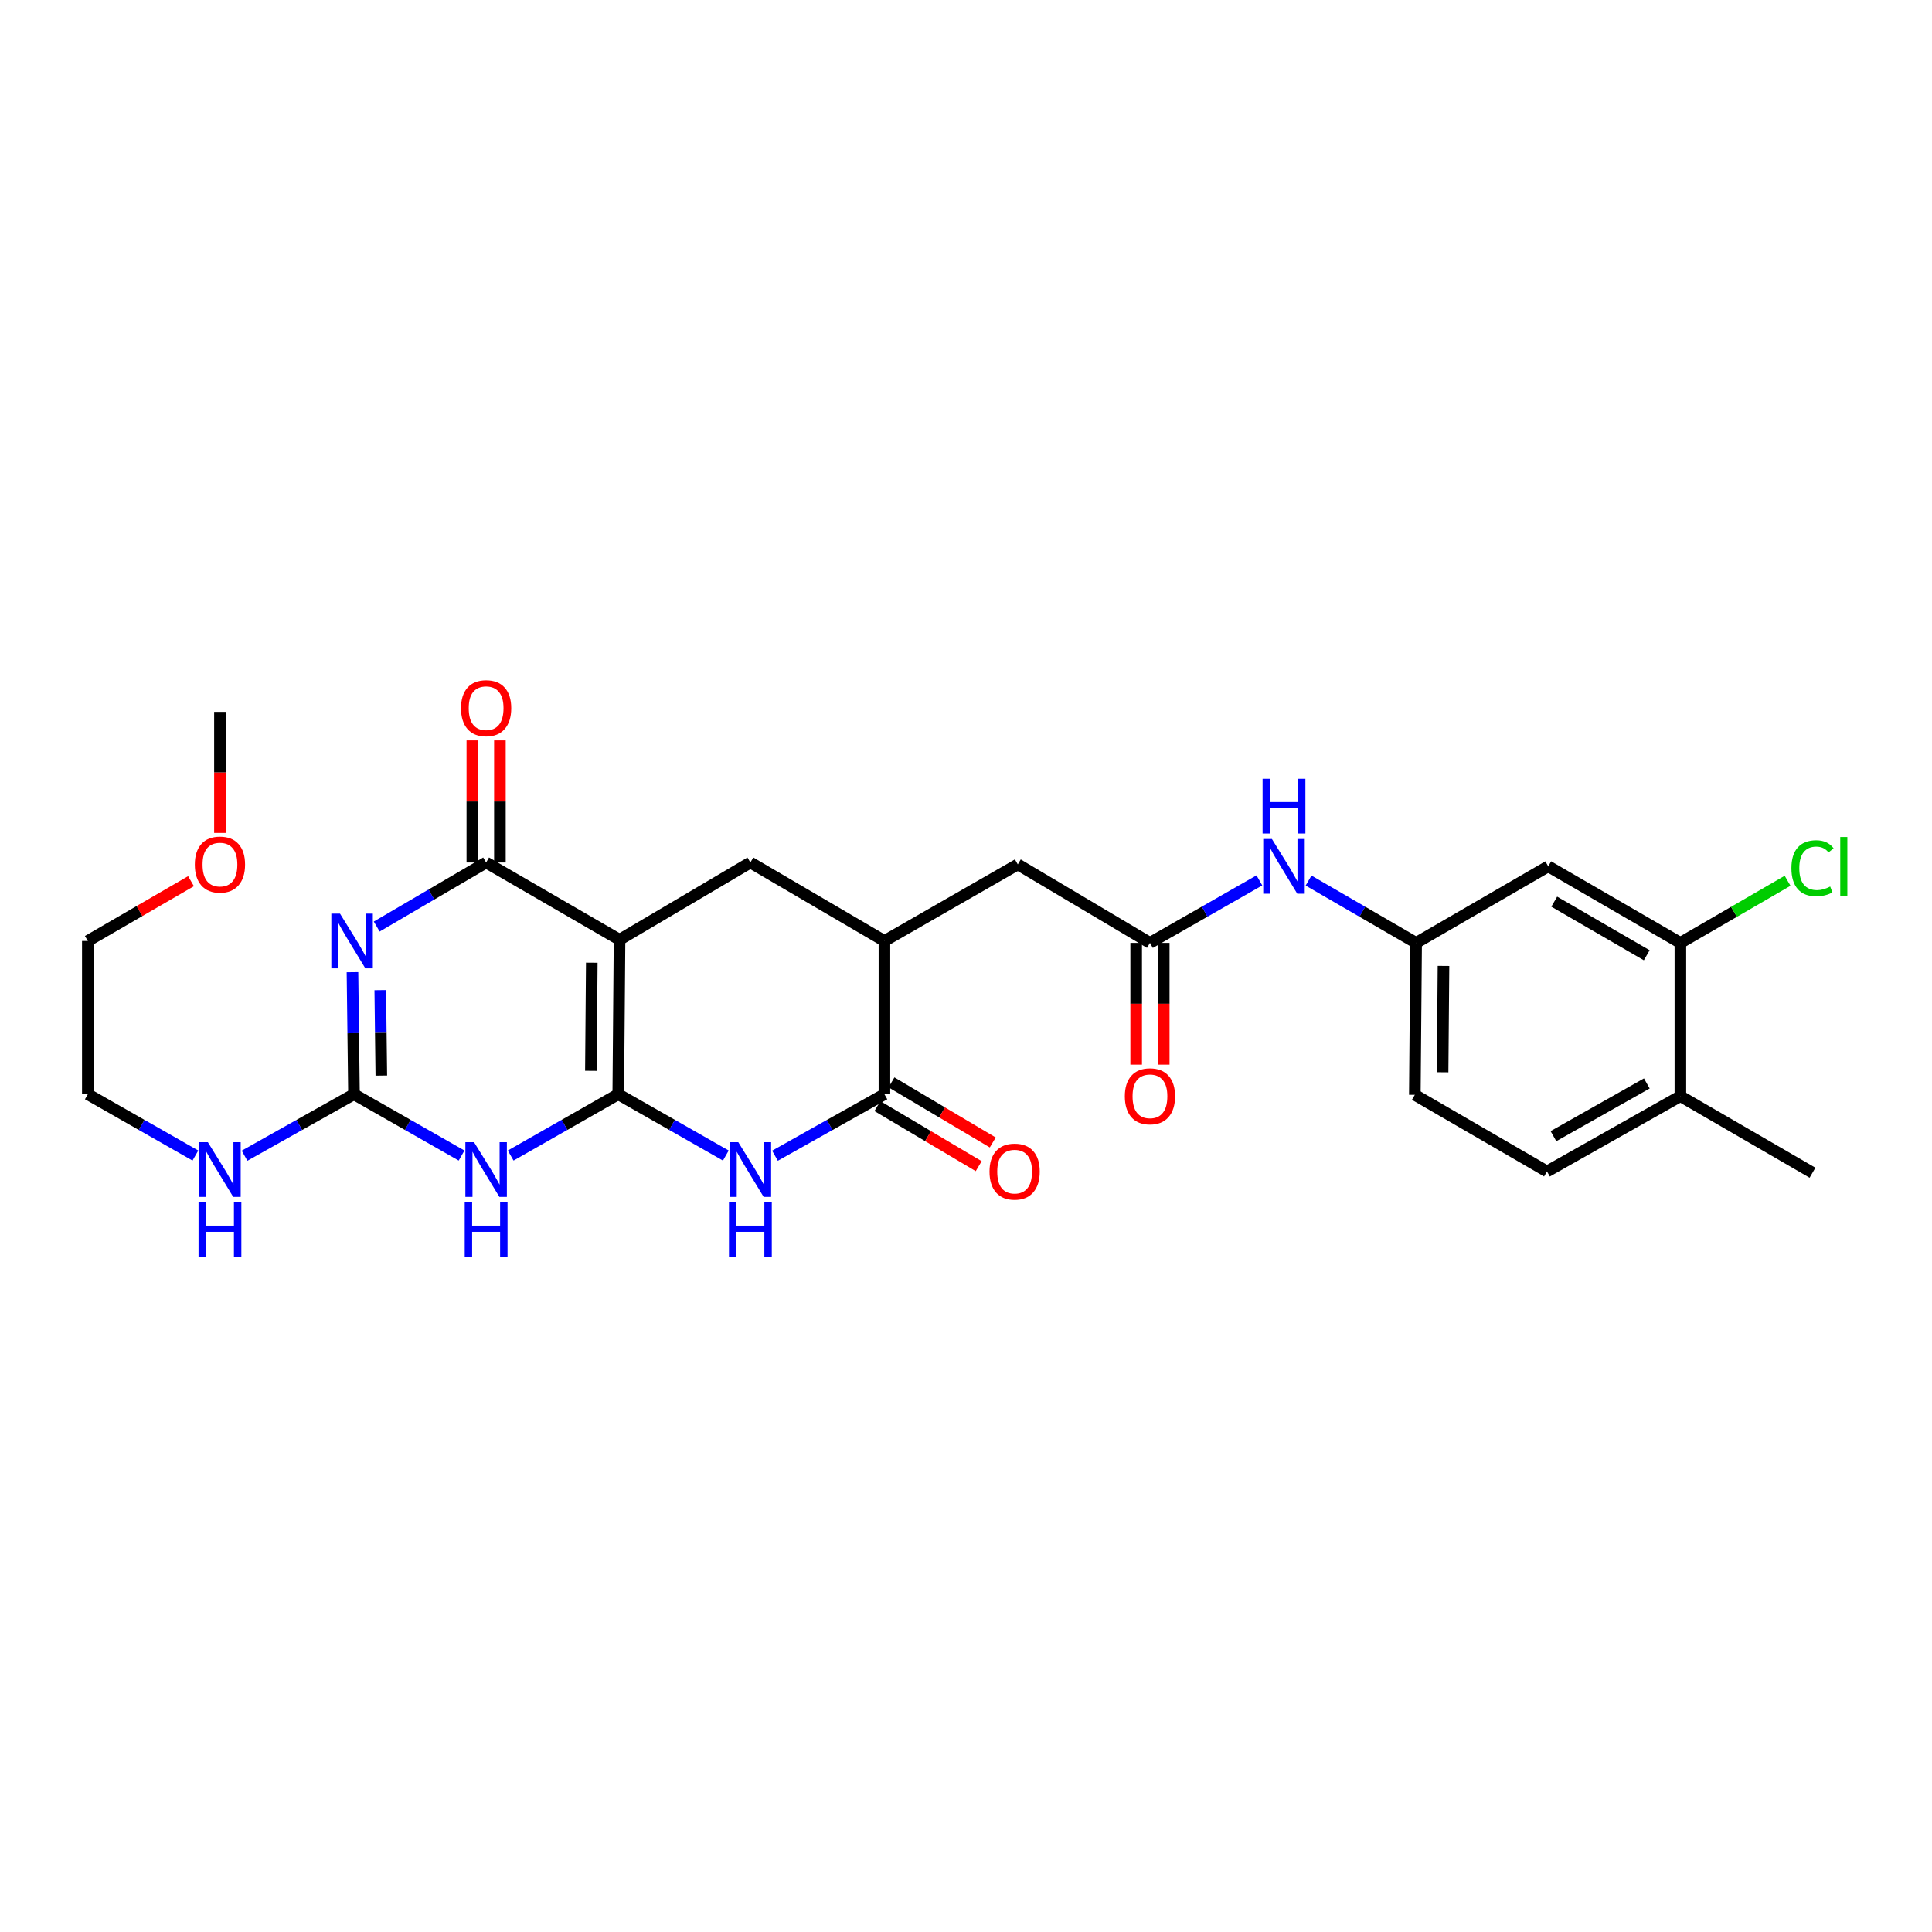 <?xml version='1.0' encoding='iso-8859-1'?>
<svg version='1.1' baseProfile='full'
              xmlns='http://www.w3.org/2000/svg'
                      xmlns:rdkit='http://www.rdkit.org/xml'
                      xmlns:xlink='http://www.w3.org/1999/xlink'
                  xml:space='preserve'
width='1000px' height='1000px' viewBox='0 0 1000 1000'>
<!-- END OF HEADER -->
<rect style='opacity:1.0;fill:#FFFFFF;stroke:none' width='1000' height='1000' x='0' y='0'> </rect>
<path class='bond-0' d='M 320.013,566.37 L 320.671,486.425' style='fill:none;fill-rule:evenodd;stroke:#000000;stroke-width:6px;stroke-linecap:butt;stroke-linejoin:miter;stroke-opacity:1' />
<path class='bond-0' d='M 305.843,554.261 L 306.303,498.299' style='fill:none;fill-rule:evenodd;stroke:#000000;stroke-width:6px;stroke-linecap:butt;stroke-linejoin:miter;stroke-opacity:1' />
<path class='bond-2' d='M 320.013,566.37 L 292.169,582.241' style='fill:none;fill-rule:evenodd;stroke:#000000;stroke-width:6px;stroke-linecap:butt;stroke-linejoin:miter;stroke-opacity:1' />
<path class='bond-2' d='M 292.169,582.241 L 264.325,598.112' style='fill:none;fill-rule:evenodd;stroke:#0000FF;stroke-width:6px;stroke-linecap:butt;stroke-linejoin:miter;stroke-opacity:1' />
<path class='bond-4' d='M 320.013,566.37 L 347.849,582.241' style='fill:none;fill-rule:evenodd;stroke:#000000;stroke-width:6px;stroke-linecap:butt;stroke-linejoin:miter;stroke-opacity:1' />
<path class='bond-4' d='M 347.849,582.241 L 375.685,598.111' style='fill:none;fill-rule:evenodd;stroke:#0000FF;stroke-width:6px;stroke-linecap:butt;stroke-linejoin:miter;stroke-opacity:1' />
<path class='bond-3' d='M 320.671,486.425 L 251.617,446.432' style='fill:none;fill-rule:evenodd;stroke:#000000;stroke-width:6px;stroke-linecap:butt;stroke-linejoin:miter;stroke-opacity:1' />
<path class='bond-7' d='M 320.671,486.425 L 388.392,446.432' style='fill:none;fill-rule:evenodd;stroke:#000000;stroke-width:6px;stroke-linecap:butt;stroke-linejoin:miter;stroke-opacity:1' />
<path class='bond-1' d='M 182.438,503.202 L 182.83,534.786' style='fill:none;fill-rule:evenodd;stroke:#0000FF;stroke-width:6px;stroke-linecap:butt;stroke-linejoin:miter;stroke-opacity:1' />
<path class='bond-1' d='M 182.83,534.786 L 183.221,566.37' style='fill:none;fill-rule:evenodd;stroke:#000000;stroke-width:6px;stroke-linecap:butt;stroke-linejoin:miter;stroke-opacity:1' />
<path class='bond-1' d='M 196.823,512.5 L 197.097,534.609' style='fill:none;fill-rule:evenodd;stroke:#0000FF;stroke-width:6px;stroke-linecap:butt;stroke-linejoin:miter;stroke-opacity:1' />
<path class='bond-1' d='M 197.097,534.609 L 197.371,556.718' style='fill:none;fill-rule:evenodd;stroke:#000000;stroke-width:6px;stroke-linecap:butt;stroke-linejoin:miter;stroke-opacity:1' />
<path class='bond-28' d='M 194.988,479.593 L 223.302,463.012' style='fill:none;fill-rule:evenodd;stroke:#0000FF;stroke-width:6px;stroke-linecap:butt;stroke-linejoin:miter;stroke-opacity:1' />
<path class='bond-28' d='M 223.302,463.012 L 251.617,446.432' style='fill:none;fill-rule:evenodd;stroke:#000000;stroke-width:6px;stroke-linecap:butt;stroke-linejoin:miter;stroke-opacity:1' />
<path class='bond-5' d='M 238.909,598.112 L 211.065,582.241' style='fill:none;fill-rule:evenodd;stroke:#0000FF;stroke-width:6px;stroke-linecap:butt;stroke-linejoin:miter;stroke-opacity:1' />
<path class='bond-5' d='M 211.065,582.241 L 183.221,566.37' style='fill:none;fill-rule:evenodd;stroke:#000000;stroke-width:6px;stroke-linecap:butt;stroke-linejoin:miter;stroke-opacity:1' />
<path class='bond-14' d='M 258.751,446.432 L 258.751,414.835' style='fill:none;fill-rule:evenodd;stroke:#000000;stroke-width:6px;stroke-linecap:butt;stroke-linejoin:miter;stroke-opacity:1' />
<path class='bond-14' d='M 258.751,414.835 L 258.751,383.237' style='fill:none;fill-rule:evenodd;stroke:#FF0000;stroke-width:6px;stroke-linecap:butt;stroke-linejoin:miter;stroke-opacity:1' />
<path class='bond-14' d='M 244.482,446.432 L 244.482,414.835' style='fill:none;fill-rule:evenodd;stroke:#000000;stroke-width:6px;stroke-linecap:butt;stroke-linejoin:miter;stroke-opacity:1' />
<path class='bond-14' d='M 244.482,414.835 L 244.482,383.237' style='fill:none;fill-rule:evenodd;stroke:#FF0000;stroke-width:6px;stroke-linecap:butt;stroke-linejoin:miter;stroke-opacity:1' />
<path class='bond-6' d='M 401.122,598.204 L 429.451,582.287' style='fill:none;fill-rule:evenodd;stroke:#0000FF;stroke-width:6px;stroke-linecap:butt;stroke-linejoin:miter;stroke-opacity:1' />
<path class='bond-6' d='M 429.451,582.287 L 457.779,566.37' style='fill:none;fill-rule:evenodd;stroke:#000000;stroke-width:6px;stroke-linecap:butt;stroke-linejoin:miter;stroke-opacity:1' />
<path class='bond-18' d='M 183.221,566.37 L 154.897,582.287' style='fill:none;fill-rule:evenodd;stroke:#000000;stroke-width:6px;stroke-linecap:butt;stroke-linejoin:miter;stroke-opacity:1' />
<path class='bond-18' d='M 154.897,582.287 L 126.572,598.203' style='fill:none;fill-rule:evenodd;stroke:#0000FF;stroke-width:6px;stroke-linecap:butt;stroke-linejoin:miter;stroke-opacity:1' />
<path class='bond-8' d='M 457.779,566.37 L 457.779,487.059' style='fill:none;fill-rule:evenodd;stroke:#000000;stroke-width:6px;stroke-linecap:butt;stroke-linejoin:miter;stroke-opacity:1' />
<path class='bond-16' d='M 454.139,572.506 L 480.354,588.058' style='fill:none;fill-rule:evenodd;stroke:#000000;stroke-width:6px;stroke-linecap:butt;stroke-linejoin:miter;stroke-opacity:1' />
<path class='bond-16' d='M 480.354,588.058 L 506.569,603.609' style='fill:none;fill-rule:evenodd;stroke:#FF0000;stroke-width:6px;stroke-linecap:butt;stroke-linejoin:miter;stroke-opacity:1' />
<path class='bond-16' d='M 461.419,560.234 L 487.634,575.786' style='fill:none;fill-rule:evenodd;stroke:#000000;stroke-width:6px;stroke-linecap:butt;stroke-linejoin:miter;stroke-opacity:1' />
<path class='bond-16' d='M 487.634,575.786 L 513.849,591.337' style='fill:none;fill-rule:evenodd;stroke:#FF0000;stroke-width:6px;stroke-linecap:butt;stroke-linejoin:miter;stroke-opacity:1' />
<path class='bond-29' d='M 388.392,446.432 L 457.779,487.059' style='fill:none;fill-rule:evenodd;stroke:#000000;stroke-width:6px;stroke-linecap:butt;stroke-linejoin:miter;stroke-opacity:1' />
<path class='bond-13' d='M 457.779,487.059 L 526.809,447.423' style='fill:none;fill-rule:evenodd;stroke:#000000;stroke-width:6px;stroke-linecap:butt;stroke-linejoin:miter;stroke-opacity:1' />
<path class='bond-9' d='M 595.213,488.05 L 526.809,447.423' style='fill:none;fill-rule:evenodd;stroke:#000000;stroke-width:6px;stroke-linecap:butt;stroke-linejoin:miter;stroke-opacity:1' />
<path class='bond-12' d='M 595.213,488.05 L 623.533,471.87' style='fill:none;fill-rule:evenodd;stroke:#000000;stroke-width:6px;stroke-linecap:butt;stroke-linejoin:miter;stroke-opacity:1' />
<path class='bond-12' d='M 623.533,471.87 L 651.854,455.691' style='fill:none;fill-rule:evenodd;stroke:#0000FF;stroke-width:6px;stroke-linecap:butt;stroke-linejoin:miter;stroke-opacity:1' />
<path class='bond-19' d='M 588.078,488.05 L 588.078,519.554' style='fill:none;fill-rule:evenodd;stroke:#000000;stroke-width:6px;stroke-linecap:butt;stroke-linejoin:miter;stroke-opacity:1' />
<path class='bond-19' d='M 588.078,519.554 L 588.078,551.058' style='fill:none;fill-rule:evenodd;stroke:#FF0000;stroke-width:6px;stroke-linecap:butt;stroke-linejoin:miter;stroke-opacity:1' />
<path class='bond-19' d='M 602.347,488.05 L 602.347,519.554' style='fill:none;fill-rule:evenodd;stroke:#000000;stroke-width:6px;stroke-linecap:butt;stroke-linejoin:miter;stroke-opacity:1' />
<path class='bond-19' d='M 602.347,519.554 L 602.347,551.058' style='fill:none;fill-rule:evenodd;stroke:#FF0000;stroke-width:6px;stroke-linecap:butt;stroke-linejoin:miter;stroke-opacity:1' />
<path class='bond-10' d='M 869.763,488.05 L 801.367,448.414' style='fill:none;fill-rule:evenodd;stroke:#000000;stroke-width:6px;stroke-linecap:butt;stroke-linejoin:miter;stroke-opacity:1' />
<path class='bond-10' d='M 852.349,494.45 L 804.472,466.705' style='fill:none;fill-rule:evenodd;stroke:#000000;stroke-width:6px;stroke-linecap:butt;stroke-linejoin:miter;stroke-opacity:1' />
<path class='bond-21' d='M 869.763,488.05 L 897.509,471.969' style='fill:none;fill-rule:evenodd;stroke:#000000;stroke-width:6px;stroke-linecap:butt;stroke-linejoin:miter;stroke-opacity:1' />
<path class='bond-21' d='M 897.509,471.969 L 925.255,455.888' style='fill:none;fill-rule:evenodd;stroke:#00CC00;stroke-width:6px;stroke-linecap:butt;stroke-linejoin:miter;stroke-opacity:1' />
<path class='bond-30' d='M 869.763,488.05 L 869.763,567.361' style='fill:none;fill-rule:evenodd;stroke:#000000;stroke-width:6px;stroke-linecap:butt;stroke-linejoin:miter;stroke-opacity:1' />
<path class='bond-11' d='M 801.367,448.414 L 732.979,488.05' style='fill:none;fill-rule:evenodd;stroke:#000000;stroke-width:6px;stroke-linecap:butt;stroke-linejoin:miter;stroke-opacity:1' />
<path class='bond-15' d='M 677.308,455.784 L 705.143,471.917' style='fill:none;fill-rule:evenodd;stroke:#0000FF;stroke-width:6px;stroke-linecap:butt;stroke-linejoin:miter;stroke-opacity:1' />
<path class='bond-15' d='M 705.143,471.917 L 732.979,488.05' style='fill:none;fill-rule:evenodd;stroke:#000000;stroke-width:6px;stroke-linecap:butt;stroke-linejoin:miter;stroke-opacity:1' />
<path class='bond-22' d='M 732.979,488.05 L 732.313,566.679' style='fill:none;fill-rule:evenodd;stroke:#000000;stroke-width:6px;stroke-linecap:butt;stroke-linejoin:miter;stroke-opacity:1' />
<path class='bond-22' d='M 747.148,499.965 L 746.682,555.006' style='fill:none;fill-rule:evenodd;stroke:#000000;stroke-width:6px;stroke-linecap:butt;stroke-linejoin:miter;stroke-opacity:1' />
<path class='bond-17' d='M 869.763,567.361 L 800.717,606.347' style='fill:none;fill-rule:evenodd;stroke:#000000;stroke-width:6px;stroke-linecap:butt;stroke-linejoin:miter;stroke-opacity:1' />
<path class='bond-17' d='M 852.39,560.784 L 804.058,588.074' style='fill:none;fill-rule:evenodd;stroke:#000000;stroke-width:6px;stroke-linecap:butt;stroke-linejoin:miter;stroke-opacity:1' />
<path class='bond-24' d='M 869.763,567.361 L 938.151,607.005' style='fill:none;fill-rule:evenodd;stroke:#000000;stroke-width:6px;stroke-linecap:butt;stroke-linejoin:miter;stroke-opacity:1' />
<path class='bond-25' d='M 101.134,598.112 L 73.294,582.241' style='fill:none;fill-rule:evenodd;stroke:#0000FF;stroke-width:6px;stroke-linecap:butt;stroke-linejoin:miter;stroke-opacity:1' />
<path class='bond-25' d='M 73.294,582.241 L 45.455,566.37' style='fill:none;fill-rule:evenodd;stroke:#000000;stroke-width:6px;stroke-linecap:butt;stroke-linejoin:miter;stroke-opacity:1' />
<path class='bond-20' d='M 800.717,606.347 L 732.313,566.679' style='fill:none;fill-rule:evenodd;stroke:#000000;stroke-width:6px;stroke-linecap:butt;stroke-linejoin:miter;stroke-opacity:1' />
<path class='bond-23' d='M 98.866,456.103 L 72.16,471.581' style='fill:none;fill-rule:evenodd;stroke:#FF0000;stroke-width:6px;stroke-linecap:butt;stroke-linejoin:miter;stroke-opacity:1' />
<path class='bond-23' d='M 72.16,471.581 L 45.455,487.059' style='fill:none;fill-rule:evenodd;stroke:#000000;stroke-width:6px;stroke-linecap:butt;stroke-linejoin:miter;stroke-opacity:1' />
<path class='bond-27' d='M 113.842,431.129 L 113.842,399.794' style='fill:none;fill-rule:evenodd;stroke:#FF0000;stroke-width:6px;stroke-linecap:butt;stroke-linejoin:miter;stroke-opacity:1' />
<path class='bond-27' d='M 113.842,399.794 L 113.842,368.46' style='fill:none;fill-rule:evenodd;stroke:#000000;stroke-width:6px;stroke-linecap:butt;stroke-linejoin:miter;stroke-opacity:1' />
<path class='bond-26' d='M 45.455,566.37 L 45.455,487.059' style='fill:none;fill-rule:evenodd;stroke:#000000;stroke-width:6px;stroke-linecap:butt;stroke-linejoin:miter;stroke-opacity:1' />
<path  class='atom-2' d='M 175.978 472.899
L 185.258 487.899
Q 186.178 489.379, 187.658 492.059
Q 189.138 494.739, 189.218 494.899
L 189.218 472.899
L 192.978 472.899
L 192.978 501.219
L 189.098 501.219
L 179.138 484.819
Q 177.978 482.899, 176.738 480.699
Q 175.538 478.499, 175.178 477.819
L 175.178 501.219
L 171.498 501.219
L 171.498 472.899
L 175.978 472.899
' fill='#0000FF'/>
<path  class='atom-3' d='M 245.357 591.196
L 254.637 606.196
Q 255.557 607.676, 257.037 610.356
Q 258.517 613.036, 258.597 613.196
L 258.597 591.196
L 262.357 591.196
L 262.357 619.516
L 258.477 619.516
L 248.517 603.116
Q 247.357 601.196, 246.117 598.996
Q 244.917 596.796, 244.557 596.116
L 244.557 619.516
L 240.877 619.516
L 240.877 591.196
L 245.357 591.196
' fill='#0000FF'/>
<path  class='atom-3' d='M 240.537 622.348
L 244.377 622.348
L 244.377 634.388
L 258.857 634.388
L 258.857 622.348
L 262.697 622.348
L 262.697 650.668
L 258.857 650.668
L 258.857 637.588
L 244.377 637.588
L 244.377 650.668
L 240.537 650.668
L 240.537 622.348
' fill='#0000FF'/>
<path  class='atom-5' d='M 382.132 591.196
L 391.412 606.196
Q 392.332 607.676, 393.812 610.356
Q 395.292 613.036, 395.372 613.196
L 395.372 591.196
L 399.132 591.196
L 399.132 619.516
L 395.252 619.516
L 385.292 603.116
Q 384.132 601.196, 382.892 598.996
Q 381.692 596.796, 381.332 596.116
L 381.332 619.516
L 377.652 619.516
L 377.652 591.196
L 382.132 591.196
' fill='#0000FF'/>
<path  class='atom-5' d='M 377.312 622.348
L 381.152 622.348
L 381.152 634.388
L 395.632 634.388
L 395.632 622.348
L 399.472 622.348
L 399.472 650.668
L 395.632 650.668
L 395.632 637.588
L 381.152 637.588
L 381.152 650.668
L 377.312 650.668
L 377.312 622.348
' fill='#0000FF'/>
<path  class='atom-13' d='M 658.331 434.254
L 667.611 449.254
Q 668.531 450.734, 670.011 453.414
Q 671.491 456.094, 671.571 456.254
L 671.571 434.254
L 675.331 434.254
L 675.331 462.574
L 671.451 462.574
L 661.491 446.174
Q 660.331 444.254, 659.091 442.054
Q 657.891 439.854, 657.531 439.174
L 657.531 462.574
L 653.851 462.574
L 653.851 434.254
L 658.331 434.254
' fill='#0000FF'/>
<path  class='atom-13' d='M 653.511 403.102
L 657.351 403.102
L 657.351 415.142
L 671.831 415.142
L 671.831 403.102
L 675.671 403.102
L 675.671 431.422
L 671.831 431.422
L 671.831 418.342
L 657.351 418.342
L 657.351 431.422
L 653.511 431.422
L 653.511 403.102
' fill='#0000FF'/>
<path  class='atom-15' d='M 238.617 366.558
Q 238.617 359.758, 241.977 355.958
Q 245.337 352.158, 251.617 352.158
Q 257.897 352.158, 261.257 355.958
Q 264.617 359.758, 264.617 366.558
Q 264.617 373.438, 261.217 377.358
Q 257.817 381.238, 251.617 381.238
Q 245.377 381.238, 241.977 377.358
Q 238.617 373.478, 238.617 366.558
M 251.617 378.038
Q 255.937 378.038, 258.257 375.158
Q 260.617 372.238, 260.617 366.558
Q 260.617 360.998, 258.257 358.198
Q 255.937 355.358, 251.617 355.358
Q 247.297 355.358, 244.937 358.158
Q 242.617 360.958, 242.617 366.558
Q 242.617 372.278, 244.937 375.158
Q 247.297 378.038, 251.617 378.038
' fill='#FF0000'/>
<path  class='atom-17' d='M 512.168 606.427
Q 512.168 599.627, 515.528 595.827
Q 518.888 592.027, 525.168 592.027
Q 531.448 592.027, 534.808 595.827
Q 538.168 599.627, 538.168 606.427
Q 538.168 613.307, 534.768 617.227
Q 531.368 621.107, 525.168 621.107
Q 518.928 621.107, 515.528 617.227
Q 512.168 613.347, 512.168 606.427
M 525.168 617.907
Q 529.488 617.907, 531.808 615.027
Q 534.168 612.107, 534.168 606.427
Q 534.168 600.867, 531.808 598.067
Q 529.488 595.227, 525.168 595.227
Q 520.848 595.227, 518.488 598.027
Q 516.168 600.827, 516.168 606.427
Q 516.168 612.147, 518.488 615.027
Q 520.848 617.907, 525.168 617.907
' fill='#FF0000'/>
<path  class='atom-19' d='M 107.582 591.196
L 116.862 606.196
Q 117.782 607.676, 119.262 610.356
Q 120.742 613.036, 120.822 613.196
L 120.822 591.196
L 124.582 591.196
L 124.582 619.516
L 120.702 619.516
L 110.742 603.116
Q 109.582 601.196, 108.342 598.996
Q 107.142 596.796, 106.782 596.116
L 106.782 619.516
L 103.102 619.516
L 103.102 591.196
L 107.582 591.196
' fill='#0000FF'/>
<path  class='atom-19' d='M 102.762 622.348
L 106.602 622.348
L 106.602 634.388
L 121.082 634.388
L 121.082 622.348
L 124.922 622.348
L 124.922 650.668
L 121.082 650.668
L 121.082 637.588
L 106.602 637.588
L 106.602 650.668
L 102.762 650.668
L 102.762 622.348
' fill='#0000FF'/>
<path  class='atom-20' d='M 582.213 567.441
Q 582.213 560.641, 585.573 556.841
Q 588.933 553.041, 595.213 553.041
Q 601.493 553.041, 604.853 556.841
Q 608.213 560.641, 608.213 567.441
Q 608.213 574.321, 604.813 578.241
Q 601.413 582.121, 595.213 582.121
Q 588.973 582.121, 585.573 578.241
Q 582.213 574.361, 582.213 567.441
M 595.213 578.921
Q 599.533 578.921, 601.853 576.041
Q 604.213 573.121, 604.213 567.441
Q 604.213 561.881, 601.853 559.081
Q 599.533 556.241, 595.213 556.241
Q 590.893 556.241, 588.533 559.041
Q 586.213 561.841, 586.213 567.441
Q 586.213 573.161, 588.533 576.041
Q 590.893 578.921, 595.213 578.921
' fill='#FF0000'/>
<path  class='atom-22' d='M 927.231 449.394
Q 927.231 442.354, 930.511 438.674
Q 933.831 434.954, 940.111 434.954
Q 945.951 434.954, 949.071 439.074
L 946.431 441.234
Q 944.151 438.234, 940.111 438.234
Q 935.831 438.234, 933.551 441.114
Q 931.311 443.954, 931.311 449.394
Q 931.311 454.994, 933.631 457.874
Q 935.991 460.754, 940.551 460.754
Q 943.671 460.754, 947.311 458.874
L 948.431 461.874
Q 946.951 462.834, 944.711 463.394
Q 942.471 463.954, 939.991 463.954
Q 933.831 463.954, 930.511 460.194
Q 927.231 456.434, 927.231 449.394
' fill='#00CC00'/>
<path  class='atom-22' d='M 952.511 433.234
L 956.191 433.234
L 956.191 463.594
L 952.511 463.594
L 952.511 433.234
' fill='#00CC00'/>
<path  class='atom-24' d='M 100.842 447.503
Q 100.842 440.703, 104.202 436.903
Q 107.562 433.103, 113.842 433.103
Q 120.122 433.103, 123.482 436.903
Q 126.842 440.703, 126.842 447.503
Q 126.842 454.383, 123.442 458.303
Q 120.042 462.183, 113.842 462.183
Q 107.602 462.183, 104.202 458.303
Q 100.842 454.423, 100.842 447.503
M 113.842 458.983
Q 118.162 458.983, 120.482 456.103
Q 122.842 453.183, 122.842 447.503
Q 122.842 441.943, 120.482 439.143
Q 118.162 436.303, 113.842 436.303
Q 109.522 436.303, 107.162 439.103
Q 104.842 441.903, 104.842 447.503
Q 104.842 453.223, 107.162 456.103
Q 109.522 458.983, 113.842 458.983
' fill='#FF0000'/>
</svg>
